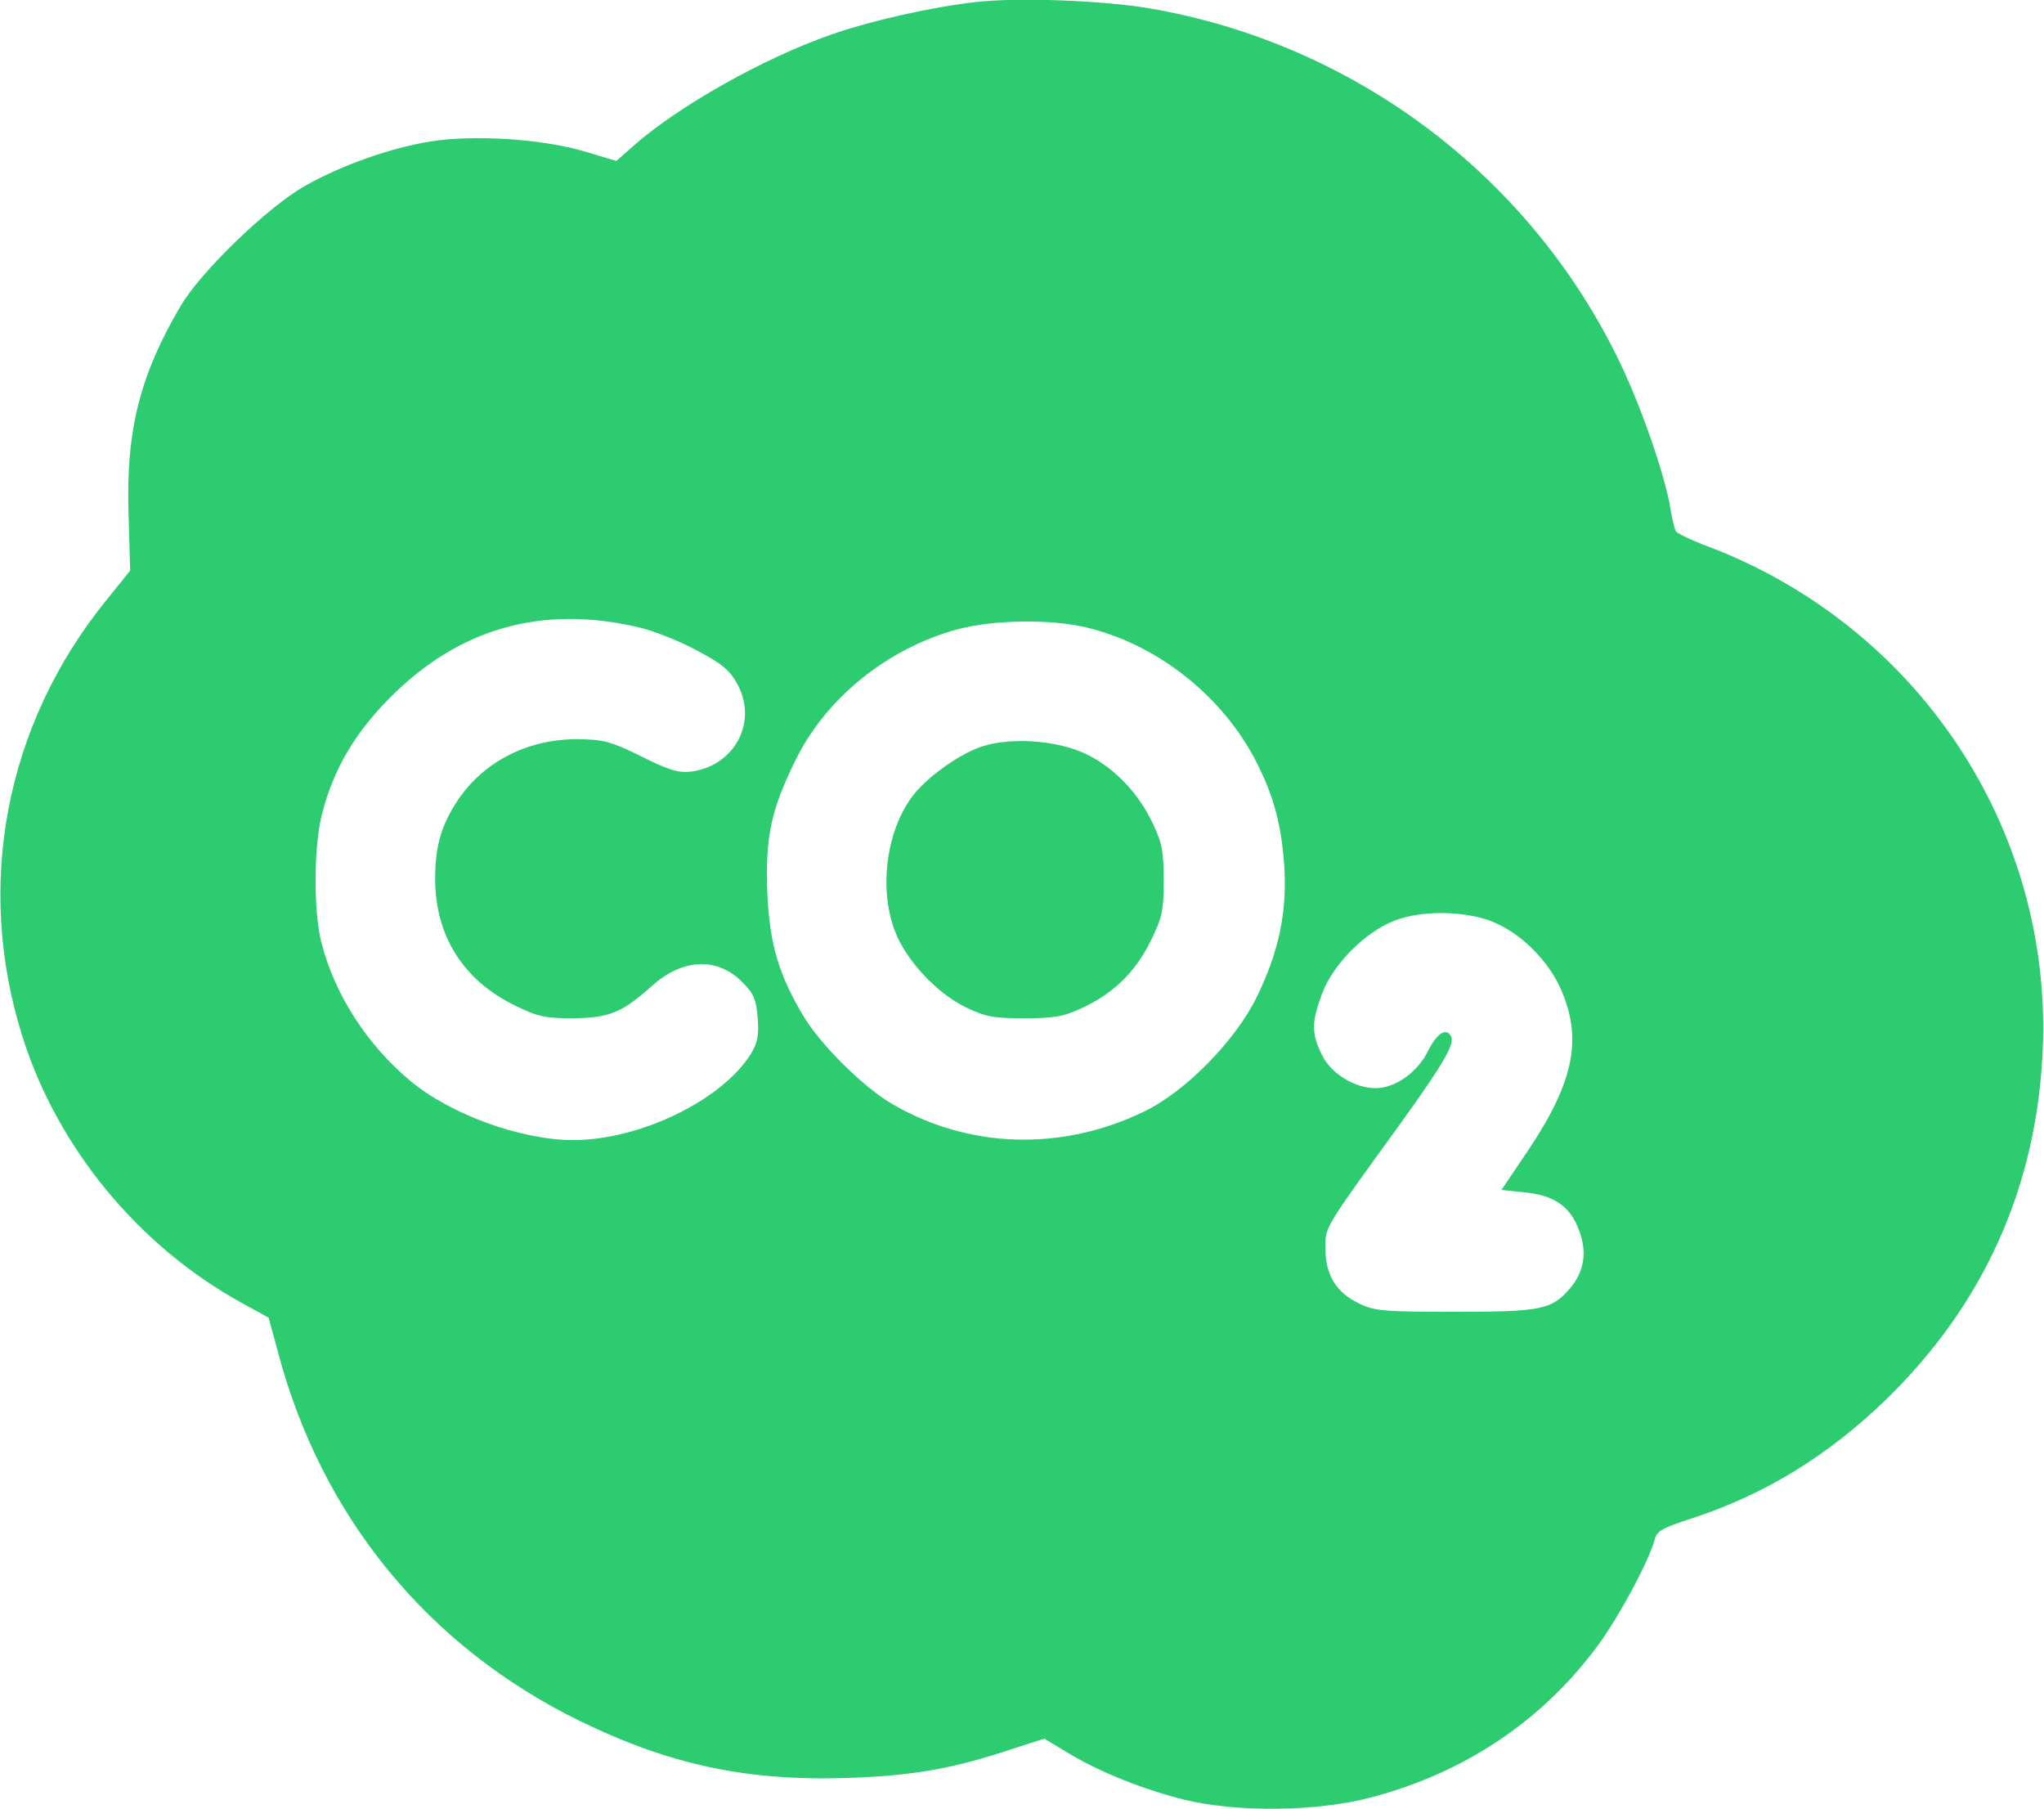 <?xml version="1.0" encoding="UTF-8"?>
<svg version="1.0" xmlns="http://www.w3.org/2000/svg" 
     width="512" height="453" viewBox="0 0 512 453" 
     preserveAspectRatio="xMidYMid meet">
  
  <defs>
    <style>
      .cloud { fill: #2ecc71; }
      .text { fill: #ffffff; }
    </style>
  </defs>
  
  <!-- Complete cloud with CO2 text cutout - green background -->
  <g transform="translate(0,482.5) scale(0.1,-0.1)">
    <!-- Cloud outer shape with text cutouts in white -->
    <path class="cloud" d="M2445 4820 c-114 -13 -264 -47 -364 -82 -167 -58 -382 -179 -494
    -278 l-43 -38 -84 25 c-104 30 -272 41 -380 24 -101 -16 -223 -59 -317 -112
    -93 -53 -261 -215 -311 -301 -102 -173 -137 -313 -130 -522 l4 -140 -62 -77
    c-251 -311 -327 -712 -208 -1089 87 -278 291 -526 550 -668 l67 -37 23 -85
    c109 -413 376 -739 757 -925 228 -111 423 -152 682 -142 157 6 256 24 400 72
    l81 26 58 -35 c81 -49 189 -92 293 -118 132 -32 332 -30 468 6 232 61 426 190
    565 377 54 72 131 216 145 269 5 21 20 29 91 52 182 59 341 156 486 296 248
    240 381 537 395 882 22 552 -313 1056 -837 1256 -41 15 -78 33 -82 38 -3 5 -9
    29 -13 53 -13 86 -77 270 -136 388 -227 458 -663 782 -1169 869 -117 20 -328
    28 -435 16z m-845 -1566 c36 -8 101 -34 144 -57 66 -35 84 -50 104 -87 50 -94
    -8 -202 -115 -217 -33 -4 -55 2 -127 38 -77 38 -95 42 -159 43 -124 0 -231
    -54 -297 -148 -44 -65 -60 -118 -60 -202 0 -142 70 -253 198 -316 59 -29 76
    -33 147 -33 92 1 123 14 198 81 77 69 163 73 226 10 29 -29 35 -43 39 -90 3
    -44 0 -62 -17 -90 -72 -116 -278 -216 -445 -216 -131 0 -307 64 -408 148 -109
    91 -190 217 -223 347 -20 78 -19 240 1 319 28 112 81 203 169 292 174 176 382
    235 625 178z m1120 0 c179 -42 344 -173 428 -339 44 -87 62 -158 69 -260 7
    -117 -14 -213 -68 -325 -54 -111 -179 -238 -282 -288 -207 -101 -442 -94 -635
    20 -72 43 -178 148 -221 221 -62 105 -83 179 -89 307 -5 139 9 206 70 330 77
    158 233 283 410 330 90 23 229 25 318 4z m1032 -743 c65 -31 125 -93 155 -157
    58 -126 37 -235 -76 -405 l-70 -104 58 -6 c74 -7 114 -35 136 -94 21 -55 14
    -103 -22 -146 -46 -54 -72 -59 -290 -59 -178 0 -201 2 -239 21 -57 27 -84 72
    -84 137 0 56 -7 44 192 319 105 146 134 196 122 214 -12 21 -35 6 -57 -38 -26
    -53 -82 -93 -131 -93 -53 0 -113 37 -135 84 -26 53 -26 81 0 151 27 74 107
    155 181 184 72 29 193 25 260 -8z"/>
    
    <!-- Inner hole of letter O -->
    <path class="cloud" d="M2447 2951 c-54 -22 -120 -70 -156 -113 -69 -85 -91 -233 -50 -343
    27 -73 104 -156 177 -192 50 -24 69 -28 147 -28 76 0 99 4 146 26 79 37 133
    90 171 167 29 59 33 76 33 152 0 71 -4 94 -27 142 -35 75 -94 138 -164 173
    -76 38 -203 46 -277 16z"/>
  </g>
</svg>
